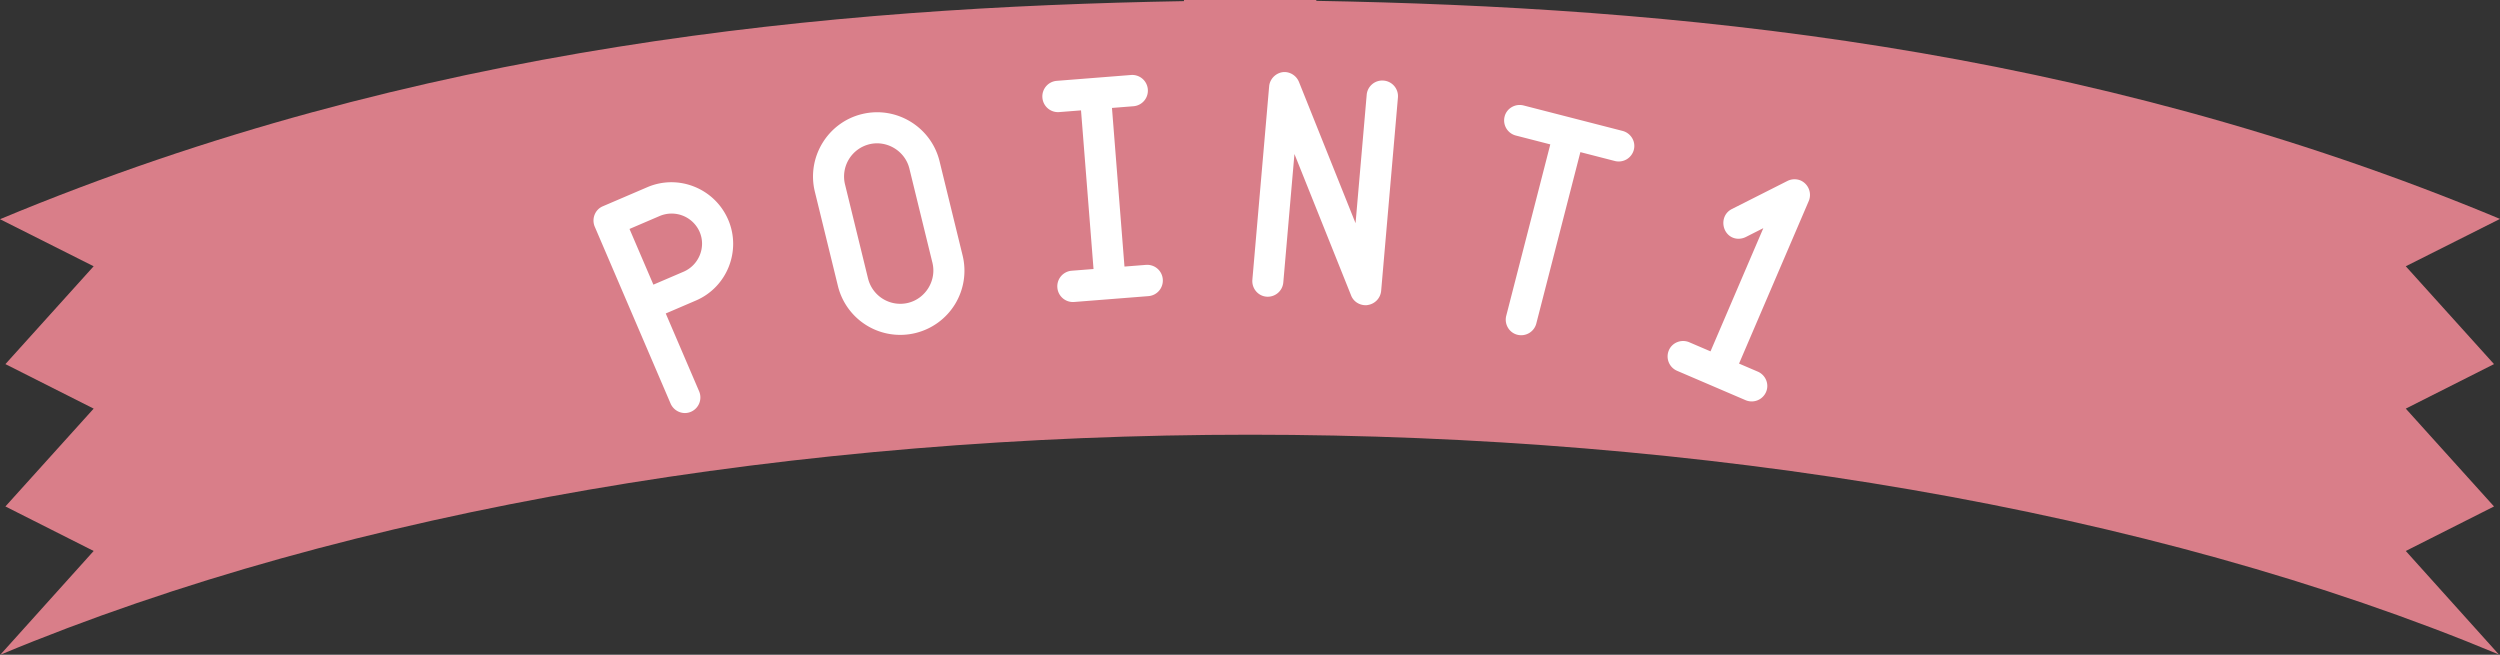 <svg width="252" height="66" viewBox="0 0 252 66" fill="none" xmlns="http://www.w3.org/2000/svg"><rect x="0" y="0" width="252" height="66" fill="#333333" stroke="none"/><path d="M242.502 55.538l8.895-4.487-8.895-9.862 8.895-4.487-8.895-9.862L252 22.067C209.79 4.459 168.21.715 132.686.086V0h-13.343v.114C83.818.744 42.21 4.488 0 22.095l9.44 4.745-8.895 9.862 8.896 4.487-8.896 9.862 8.896 4.487L.029 66c70.934-29.584 181.066-29.556 251.856-.029l-9.383-10.433z" fill="#D97E89"/><path d="M69.443 41.053c.552-.237.804-.867.567-1.419l-3.558-8.299 3.502-1.501c2.895-1.242 4.222-4.618 2.992-7.485-1.241-2.895-4.602-4.262-7.497-3.02l-4.494 1.927c-.524.224-.776.855-.54 1.406l7.638 17.812c.236.551.866.803 1.39.579zM62.8 22.815l3.502-1.501a3.579 3.579 0 014.687 1.874c.769 1.792-.094 3.892-1.886 4.66l-3.501 1.502-2.802-6.535z" fill="#fff"/><path d="M66.452 31.335l-.197-.46-.46.198.197.46.46-.198zm-3.653-8.52l-.197-.46-.46.198.197.46.46-.198zM65.6 29.35l-.46.197.197.46.46-.198-.197-.46zm4.04 12.162a1.576 1.576 0 00.829-2.075l-.92.395a.575.575 0 01-.304.761l.394.92zm.829-2.075l-3.559-8.299-.919.394 3.559 8.3.919-.395zm-3.821-7.642l3.501-1.502-.394-.919-3.501 1.502.394.919zm3.501-1.502c3.151-1.35 4.593-5.021 3.256-8.141l-.92.394c1.122 2.615-.09 5.696-2.73 6.828l.394.92zm3.256-8.141c-1.35-3.146-5.002-4.634-8.154-3.283l.394.92c2.638-1.132 5.707.112 6.84 2.757l.92-.394zm-8.154-3.283l-4.494 1.927.394.92 4.494-1.928-.394-.919zm-4.494 1.927c-.786.337-1.144 1.266-.802 2.063l.92-.394a.57.57 0 01.276-.75l-.394-.919zm-.802 2.063l7.637 17.812.92-.394-7.638-17.812-.919.394zm7.637 17.812c.342.797 1.261 1.178 2.047.841l-.394-.919a.57.57 0 01-.734-.316l-.919.394zm-4.597-17.396l3.502-1.502-.395-.919-3.501 1.502.394.919zm3.502-1.502a3.079 3.079 0 014.03 1.612l.92-.394a4.078 4.078 0 00-5.345-2.137l.395.92zm4.03 1.612c.658 1.534-.08 3.342-1.623 4.004l.394.919c2.041-.875 3.028-3.266 2.149-5.317l-.92.394zm-1.623 4.004l-3.501 1.501.394.92 3.501-1.502-.394-.919zm-2.845 1.764l-2.802-6.535-.919.394 2.802 6.535.92-.394zm26.105 3.931a5.966 5.966 0 004.38-7.217l-2.323-9.5c-.777-3.177-4.012-5.165-7.218-4.38-3.205.783-5.157 4.04-4.38 7.217l2.323 9.5a5.966 5.966 0 007.218 4.38zm-4.655-19.029c2.04-.499 4.144.778 4.643 2.818l2.323 9.5c.5 2.04-.777 4.143-2.817 4.642a3.847 3.847 0 01-4.643-2.817l-2.323-9.5a3.847 3.847 0 012.817-4.643z" fill="#fff"/><path d="M92.282 33.57a6.466 6.466 0 004.748-7.822l-.971.237a5.466 5.466 0 01-4.014 6.614l.237.97zm4.748-7.822l-2.324-9.5-.971.238 2.324 9.5.971-.238zm-2.324-9.5c-.842-3.443-4.346-5.598-7.822-4.748l.238.972c2.936-.718 5.901 1.104 6.613 4.014l.971-.238zM86.884 11.5c-3.475.85-5.59 4.38-4.747 7.822l.971-.237c-.712-2.91 1.078-5.895 4.014-6.613l-.238-.971zm-4.747 7.822l2.324 9.5.97-.237-2.323-9.5-.971.237zm2.324 9.5a6.466 6.466 0 007.822 4.748l-.238-.971a5.466 5.466 0 01-6.613-4.014l-.971.237zm3.167-14.281c1.772-.434 3.605.679 4.038 2.45l.971-.237c-.564-2.308-2.938-3.75-5.246-3.185l.237.972zm4.038 2.45l2.324 9.5.971-.237-2.324-9.5-.971.238zm2.324 9.5c.433 1.772-.68 3.605-2.451 4.038l.237.972c2.309-.565 3.75-2.939 3.185-5.247l-.971.238zm-2.451 4.038a3.347 3.347 0 01-4.038-2.45l-.971.237a4.347 4.347 0 005.246 3.185l-.237-.972zM87.5 28.08l-2.324-9.5-.971.237 2.324 9.5.97-.237zm-2.324-9.5a3.347 3.347 0 012.451-4.038l-.237-.972a4.347 4.347 0 00-3.185 5.247l.971-.237zm30.373 8.618l-2.661.21-1.339-16.987 2.662-.21a1.074 1.074 0 00.991-1.161 1.075 1.075 0 00-1.161-.992l-7.477.59a1.076 1.076 0 00-.992 1.16 1.076 1.076 0 001.162.992l2.691-.212 1.339 16.988-2.691.212a1.075 1.075 0 00-.992 1.161 1.075 1.075 0 001.161.992l7.477-.59a1.076 1.076 0 00.992-1.16 1.075 1.075 0 00-1.162-.992z" fill="#fff"/><path d="M112.888 27.408l-.499.04.039.498.499-.04-.039-.498zm-1.339-16.987l-.039-.498-.499.039.039.498.499-.039zm-2.124.167l.499-.039-.039-.498-.499.039.039.498zm1.339 16.988l.04.498.498-.04-.039-.498-.499.04zm4.746-.876l-2.662.21.079.997 2.662-.21-.079-.997zm-2.124.669l-1.339-16.987-.997.078 1.339 16.988.997-.079zm-1.798-16.45l2.662-.21-.079-.996-2.661.21.078.996zm2.662-.21a1.576 1.576 0 001.451-1.699l-.997.079a.576.576 0 01-.533.624l.079.997zm1.451-1.699a1.576 1.576 0 00-1.699-1.45l.078.996a.576.576 0 01.624.533l.997-.079zm-1.699-1.45l-7.477.589.078.997 7.477-.59-.078-.997zm-7.477.589a1.575 1.575 0 00-1.451 1.699l.997-.079a.575.575 0 01.532-.623l-.078-.997zm-1.451 1.699c.069.873.826 1.52 1.699 1.45l-.079-.996a.575.575 0 01-.623-.533l-.997.079zm1.699 1.45l2.692-.211-.079-.997-2.692.212.079.997zm2.154-.67l1.339 16.987.997-.079-1.339-16.987-.997.079zm1.798 16.45l-2.692.211.079.997 2.692-.212-.079-.997zm-2.692.211a1.576 1.576 0 00-1.451 1.7l.997-.079a.576.576 0 01.533-.624l-.079-.997zm-1.451 1.7c.069.873.826 1.52 1.7 1.45l-.079-.996a.576.576 0 01-.624-.533l-.997.079zm1.7 1.45l7.476-.589-.078-.997-7.477.59.079.997zm7.476-.589a1.575 1.575 0 001.451-1.699l-.997.079a.575.575 0 01-.532.623l.078.997zm1.451-1.699a1.574 1.574 0 00-1.699-1.45l.079.996a.574.574 0 01.623.533l.997-.079zm20.344 2.109a.64.64 0 00.242-.01 1.09 1.09 0 00.927-.973l1.69-19.487a1.075 1.075 0 00-.982-1.169 1.075 1.075 0 00-1.169.983l-1.304 15.033-6.486-16.19a1.103 1.103 0 00-.904-.681c-.538-.047-1.088.387-1.14.985l-1.69 19.487c-.052.597.385 1.117.953 1.166a1.075 1.075 0 001.169-.982l1.304-15.034 6.485 16.191c.146.404.516.647.905.68z" fill="#fff"/><path d="M137.795 30.25l-.079-.493-.019.003-.019.004.117.487zm-.838-5.613l-.465.186.963-.143-.498-.043zm-6.486-16.19l-.464.183v.002l.464-.186zm-.308 4.941l.464-.186-.962.143.498.043zm6.485 16.191l.471-.17-.003-.008-.003-.008-.465.186zm.862 1.179c.094.008.224.021.401-.021l-.233-.973a.05.05 0 01-.01.002h-.021a2.05 2.05 0 01-.051-.004l-.086.996zm.364-.014a1.588 1.588 0 001.346-1.424l-.996-.086a.59.59 0 01-.508.523l.158.987zm1.346-1.424l1.691-19.486-.997-.087-1.69 19.487.996.086zm1.691-19.486a1.576 1.576 0 00-1.438-1.711l-.086.996a.575.575 0 01.527.628l.997.087zm-1.438-1.711a1.576 1.576 0 00-1.711 1.437l.997.087a.575.575 0 01.628-.528l.086-.996zm-1.711 1.437l-1.304 15.034.997.086 1.304-15.033-.997-.087zm-.341 14.891l-6.485-16.19-.929.371 6.485 16.191.929-.372zm-6.485-16.189a1.602 1.602 0 00-1.326-.995l-.086.997a.606.606 0 01.483.366l.929-.368zm-1.326-.995c-.813-.07-1.605.568-1.681 1.44l.997.087c.028-.323.335-.553.598-.53l.086-.997zm-1.681 1.44l-1.69 19.487.996.087 1.691-19.487-.997-.086zm-1.69 19.487c-.075.864.556 1.635 1.408 1.709l.086-.997a.57.57 0 01-.498-.625l-.996-.086zm1.408 1.709a1.574 1.574 0 001.71-1.438l-.996-.087a.575.575 0 01-.628.528l-.086.997zm1.71-1.438l1.304-15.034-.996-.086-1.304 15.033.996.087zm.342-14.89l6.485 16.19.929-.372-6.486-16.19-.928.371zm6.479 16.174c.219.608.772.96 1.332 1.009l.086-.996a.55.55 0 01-.477-.352l-.941.339zm17.281-18.632c-.581-.15-1.166.196-1.308.748a1.076 1.076 0 00.777 1.315l3.952 1.016-4.565 17.752c-.15.581.196 1.166.748 1.308a1.076 1.076 0 001.315-.777l4.565-17.753 3.951 1.016a1.076 1.076 0 001.315-.777c.142-.552-.203-1.136-.785-1.286l-9.965-2.562z" fill="#fff"/><path d="M156.88 14.196l.484.124.124-.484-.484-.125-.124.485zm2.063.53l.124-.484-.484-.125-.125.485.485.124zm-5.36-4.093c-.839-.216-1.703.279-1.916 1.107l.968.25a.57.57 0 01.699-.389l.249-.968zm-1.916 1.107a1.575 1.575 0 001.137 1.924l.249-.969a.576.576 0 01-.418-.706l-.968-.249zm1.137 1.924l3.951 1.016.249-.969-3.951-1.016-.249.969zm3.591.407l-4.564 17.753.968.249 4.565-17.753-.969-.249zm-4.564 17.753c-.216.84.279 1.703 1.107 1.916l.249-.968a.57.57 0 01-.388-.7l-.968-.248zm1.107 1.916a1.575 1.575 0 001.924-1.137l-.969-.249a.575.575 0 01-.706.418l-.249.968zm1.924-1.137l4.565-17.752-.969-.25-4.565 17.753.969.25zm3.956-17.393l3.951 1.017.25-.969-3.952-1.016-.249.968zm3.951 1.017a1.576 1.576 0 001.924-1.137l-.968-.25a.576.576 0 01-.706.418l-.25.969zm1.924-1.137c.213-.829-.304-1.679-1.144-1.895l-.249.969a.57.57 0 01.425.677l.968.249zm-1.144-1.895l-9.966-2.562-.249.968 9.966 2.563.249-.969zm13.435 24.723l-2.344-1.005 7.223-16.847a1.094 1.094 0 00-.567-1.418 1.102 1.102 0 00-.898.04l-5.626 2.842c-.807.437-.697 1.627.075 1.958.276.118.61.099.898-.04l3.002-1.52-6.065 14.145-2.592-1.11c-.551-.237-1.181.015-1.406.539a1.076 1.076 0 00.567 1.418l6.893 2.955a1.075 1.075 0 001.418-.567c.225-.524-.027-1.154-.578-1.39z" fill="#fff"/><path d="M174.64 36.913l-.46-.197-.197.46.46.196.197-.46zm5.758-18.226l-.216-.45-.01.004.226.446zm-5.626 2.843l-.225-.446-.013.006.238.44zm.973 1.919l.216.45.01-.004-.226-.446zm3.002-1.52l.459.197.543-1.265-1.228.622.226.446zm-6.065 14.144l-.197.46.46.197.197-.46-.46-.197zm4.499 1.385l-2.344-1.005-.394.92 2.343 1.004.395-.919zm-2.082-.348l7.224-16.847-.919-.394-7.224 16.847.919.394zm7.224-16.847a1.595 1.595 0 00-.83-2.075l-.394.92a.595.595 0 01.305.761l.919.394zm-.83-2.075a1.601 1.601 0 00-1.311.048l.432.902a.605.605 0 01.485-.03l.394-.92zm-1.321.053l-5.625 2.843.451.893 5.626-2.844-.452-.892zm-5.638 2.85c-1.192.645-1.022 2.369.116 2.857l.394-.92c-.406-.174-.456-.83-.034-1.058l-.476-.88zm.116 2.857c.426.182.912.143 1.311-.048l-.432-.902a.605.605 0 01-.485.03l-.394.92zm1.321-.053l3.002-1.52-.452-.892-3.002 1.52.452.892zm2.316-2.163l-6.064 14.144.919.394 6.064-14.144-.919-.394zm-5.408 13.882l-2.592-1.111-.394.919 2.592 1.11.394-.918zm-2.592-1.111c-.796-.342-1.725.016-2.063.801l.92.395a.569.569 0 01.749-.277l.394-.92zm-2.063.801c-.345.806.025 1.73.83 2.075l.394-.919a.575.575 0 01-.304-.761l-.92-.395zm.83 2.075l6.893 2.956.394-.92-6.893-2.955-.394.92zm6.893 2.956a1.576 1.576 0 002.075-.83l-.919-.394a.576.576 0 01-.762.305l-.394.919zm2.075-.83c.337-.786-.045-1.705-.841-2.047l-.395.92a.57.57 0 01.317.733l.919.394z" fill="#fff"/></svg>